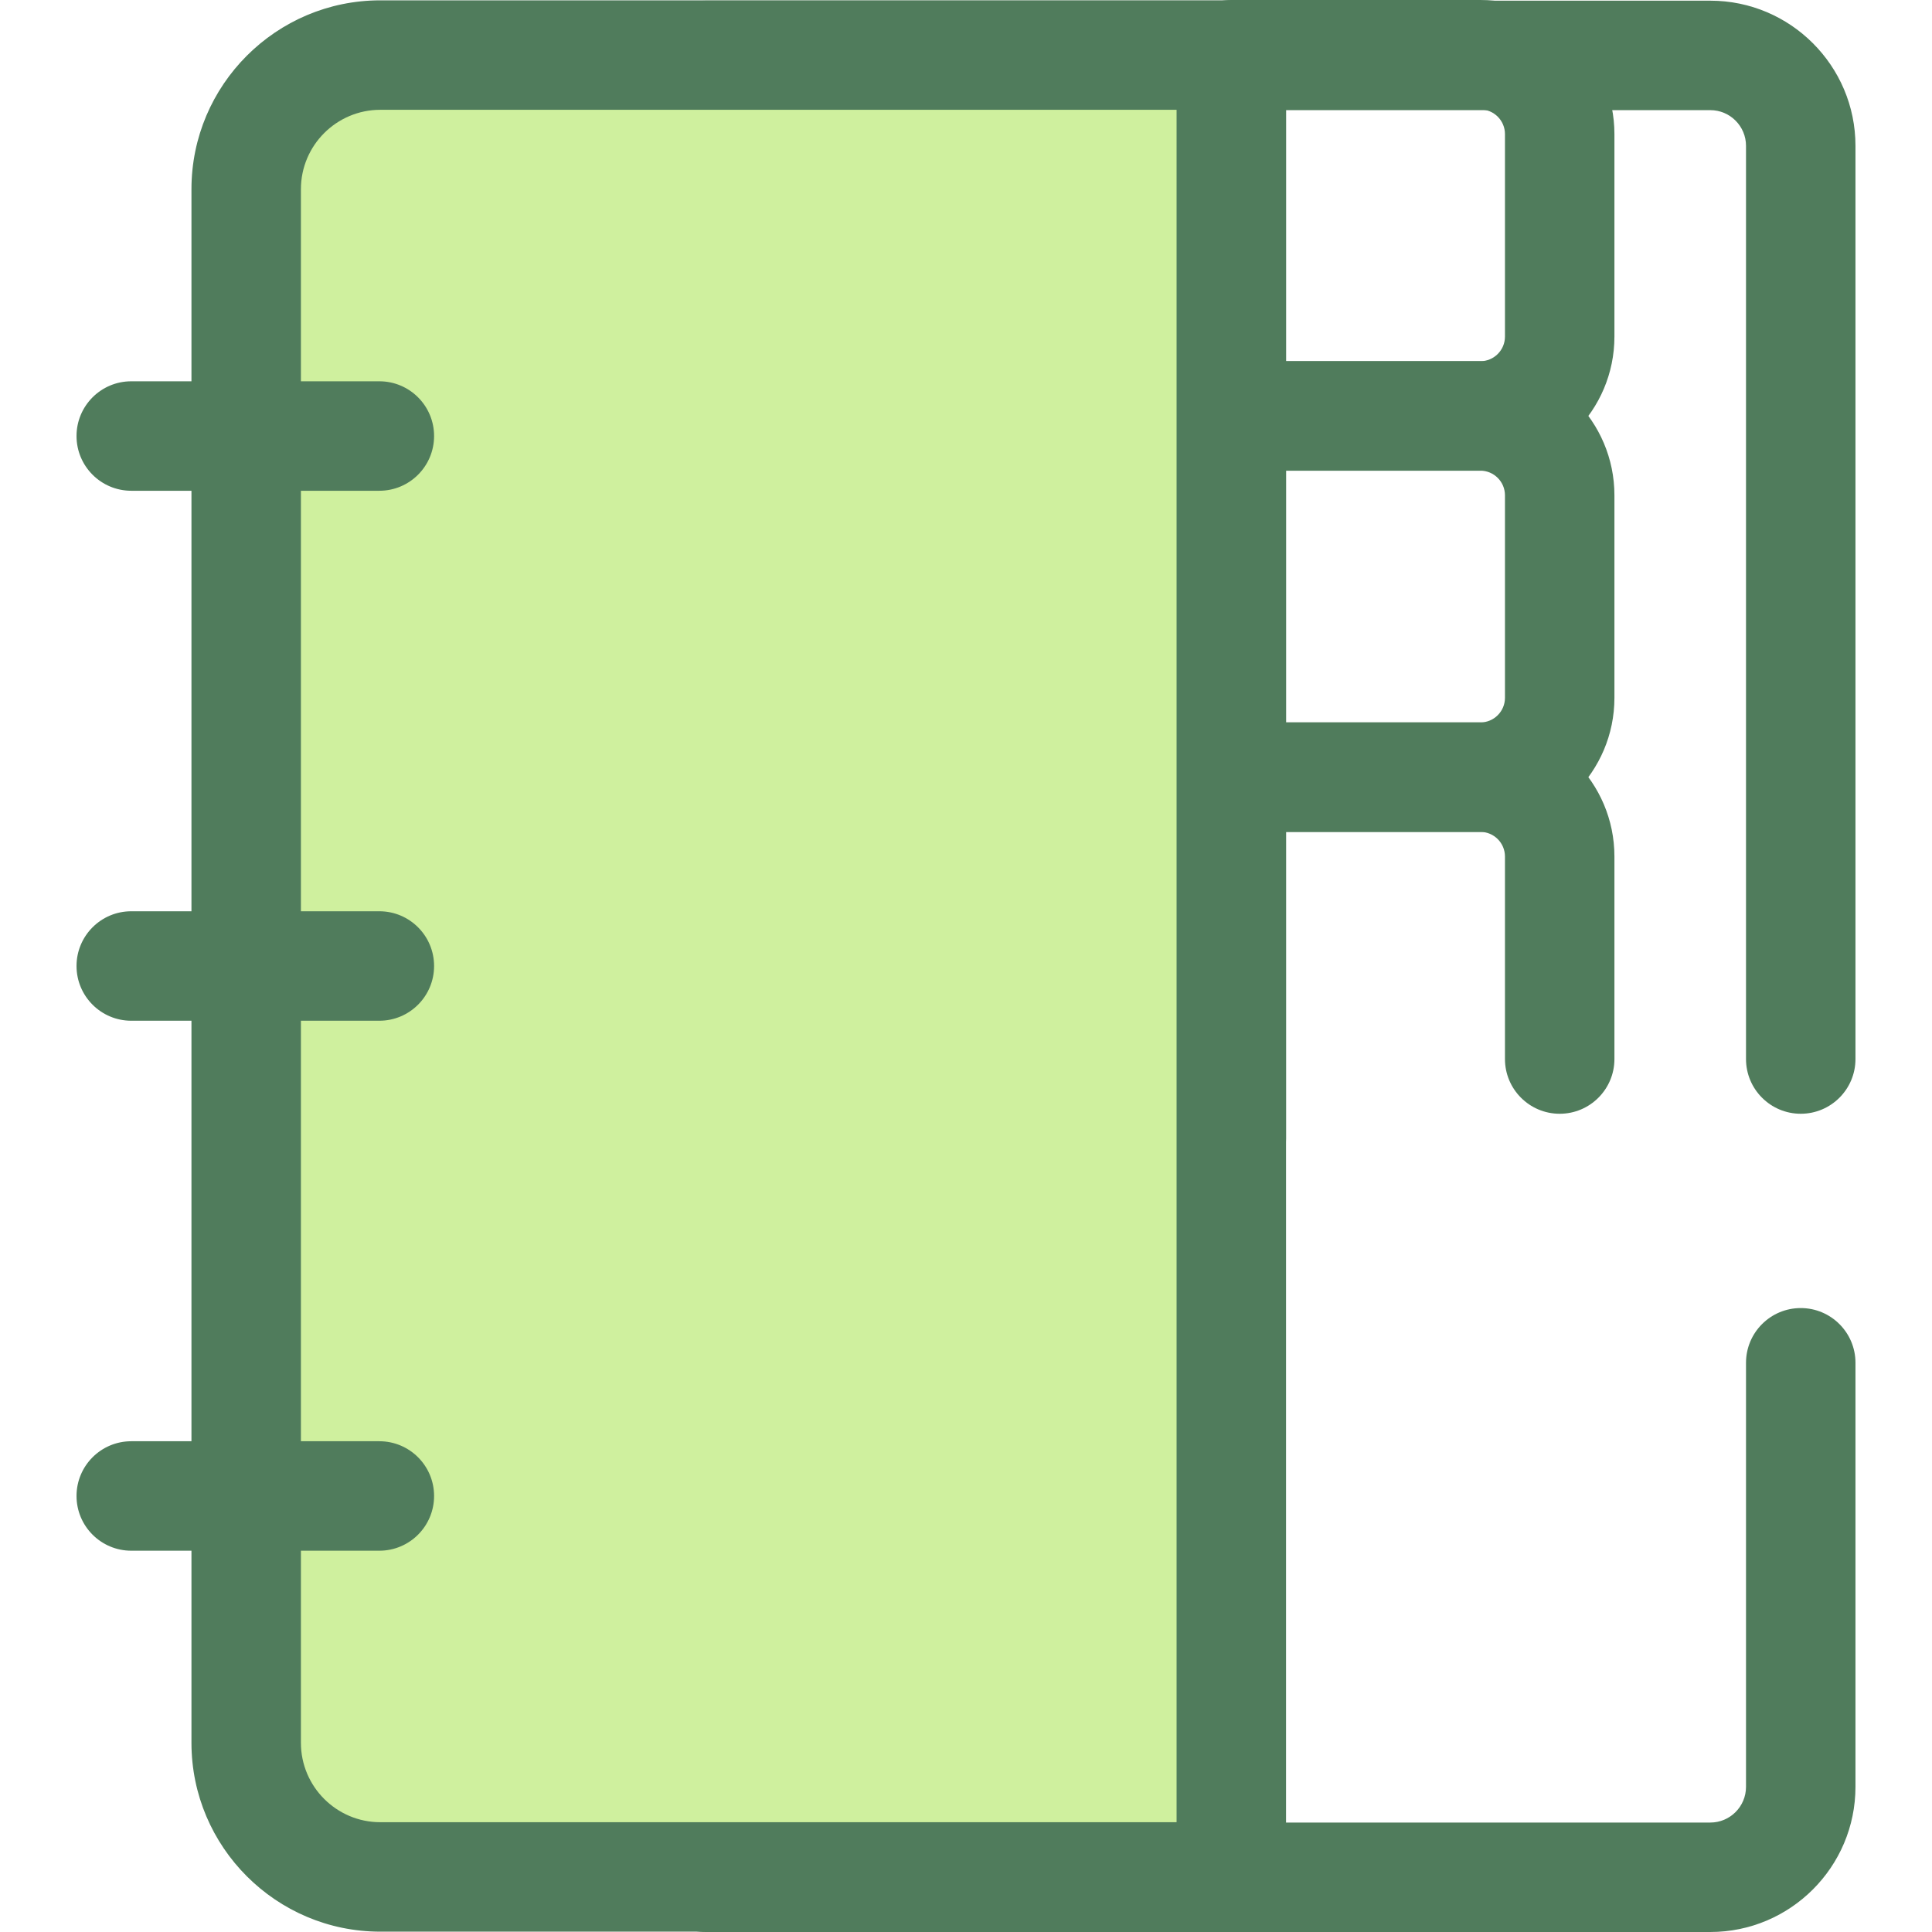 <?xml version="1.0" encoding="iso-8859-1"?>
<!-- Generator: Adobe Illustrator 19.0.0, SVG Export Plug-In . SVG Version: 6.00 Build 0)  -->
<svg version="1.1" id="Layer_1" xmlns="http://www.w3.org/2000/svg" xmlns:xlink="http://www.w3.org/1999/xlink" x="0px" y="0px"
	 viewBox="0 0 512 512" style="enable-background:new 0 0 512 512;" xml:space="preserve">
<g>
	<path style="fill:#507C5C;" d="M453.253,512h-266.24c-8.011,0-14.504-6.495-14.504-14.504V14.685
		c0-8.009,6.493-14.504,14.504-14.504h266.24c21.211,0,38.466,17.255,38.466,38.467v242.005c0,8.009-6.495,14.504-14.504,14.504
		s-14.504-6.495-14.504-14.504V38.649c0-5.217-4.244-9.459-9.458-9.459H201.517v453.803h251.736c5.216,0,9.458-4.244,9.458-9.458
		V361.155c0-8.009,6.495-14.504,14.504-14.504s14.504,6.495,14.504,14.504v112.379C491.718,494.743,474.463,512,453.253,512z"/>
	<path style="fill:#507C5C;" d="M392.304,124.734h-65.993c-8.009,0-14.504-6.495-14.504-14.504V14.504
		C311.807,6.495,318.302,0,326.311,0h65.993c19.595,0,35.535,15.94,35.535,35.535v53.665
		C427.839,108.794,411.899,124.734,392.304,124.734z M340.815,95.726h51.489c3.598,0,6.527-2.928,6.527-6.527V35.535
		c0-3.598-2.928-6.527-6.527-6.527h-51.489V95.726L340.815,95.726z"/>
	<path style="fill:#507C5C;" d="M392.304,220.46h-65.993c-8.009,0-14.504-6.495-14.504-14.504V110.23
		c0-8.009,6.495-14.504,14.504-14.504h65.993c19.595,0,35.535,15.94,35.535,35.535v53.665
		C427.839,204.52,411.899,220.46,392.304,220.46z M340.815,191.452h51.489c3.598,0,6.527-2.928,6.527-6.527V131.26
		c0-3.598-2.928-6.527-6.527-6.527h-51.489V191.452L340.815,191.452z"/>
	<path style="fill:#507C5C;" d="M326.311,316.185c-8.009,0-14.504-6.495-14.504-14.504v-95.726c0-8.009,6.495-14.504,14.504-14.504
		h65.993c19.595,0,35.535,15.94,35.535,35.535v53.669c0,8.009-6.495,14.504-14.504,14.504s-14.504-6.495-14.504-14.504v-53.669
		c0-3.598-2.928-6.527-6.527-6.527h-51.489v81.222C340.815,309.691,334.322,316.185,326.311,316.185z"/>
</g>
<path style="fill:#CFF09E;" d="M326.311,497.405H100.778c-19.625,0-35.535-15.909-35.535-35.535V50.13
	c0-19.625,15.909-35.535,35.535-35.535h225.533V497.405z"/>
<g>
	<path style="fill:#507C5C;" d="M326.311,511.909H100.778c-27.591,0-50.039-22.448-50.039-50.039V50.13
		c0-27.591,22.448-50.039,50.039-50.039h225.533c8.009,0,14.504,6.495,14.504,14.504v482.811
		C340.815,505.415,334.322,511.909,326.311,511.909z M100.778,29.099c-11.596,0-21.031,9.435-21.031,21.031v411.742
		c0,11.596,9.435,21.031,21.031,21.031h211.029V29.099H100.778z"/>
	<path style="fill:#507C5C;" d="M100.533,130.055H34.785c-8.011,0-14.504-6.495-14.504-14.504s6.493-14.504,14.504-14.504h65.748
		c8.011,0,14.504,6.495,14.504,14.504S108.544,130.055,100.533,130.055z"/>
	<path style="fill:#507C5C;" d="M100.533,270.504H34.785c-8.011,0-14.504-6.495-14.504-14.504s6.493-14.504,14.504-14.504h65.748
		c8.011,0,14.504,6.495,14.504,14.504S108.544,270.504,100.533,270.504z"/>
	<path style="fill:#507C5C;" d="M100.533,410.953H34.785c-8.011,0-14.504-6.495-14.504-14.504c0-8.009,6.493-14.504,14.504-14.504
		h65.748c8.011,0,14.504,6.495,14.504,14.504C115.037,404.458,108.544,410.953,100.533,410.953z"/>
</g>
<g>
</g>
<g>
</g>
<g>
</g>
<g>
</g>
<g>
</g>
<g>
</g>
<g>
</g>
<g>
</g>
<g>
</g>
<g>
</g>
<g>
</g>
<g>
</g>
<g>
</g>
<g>
</g>
<g>
</g>
</svg>

